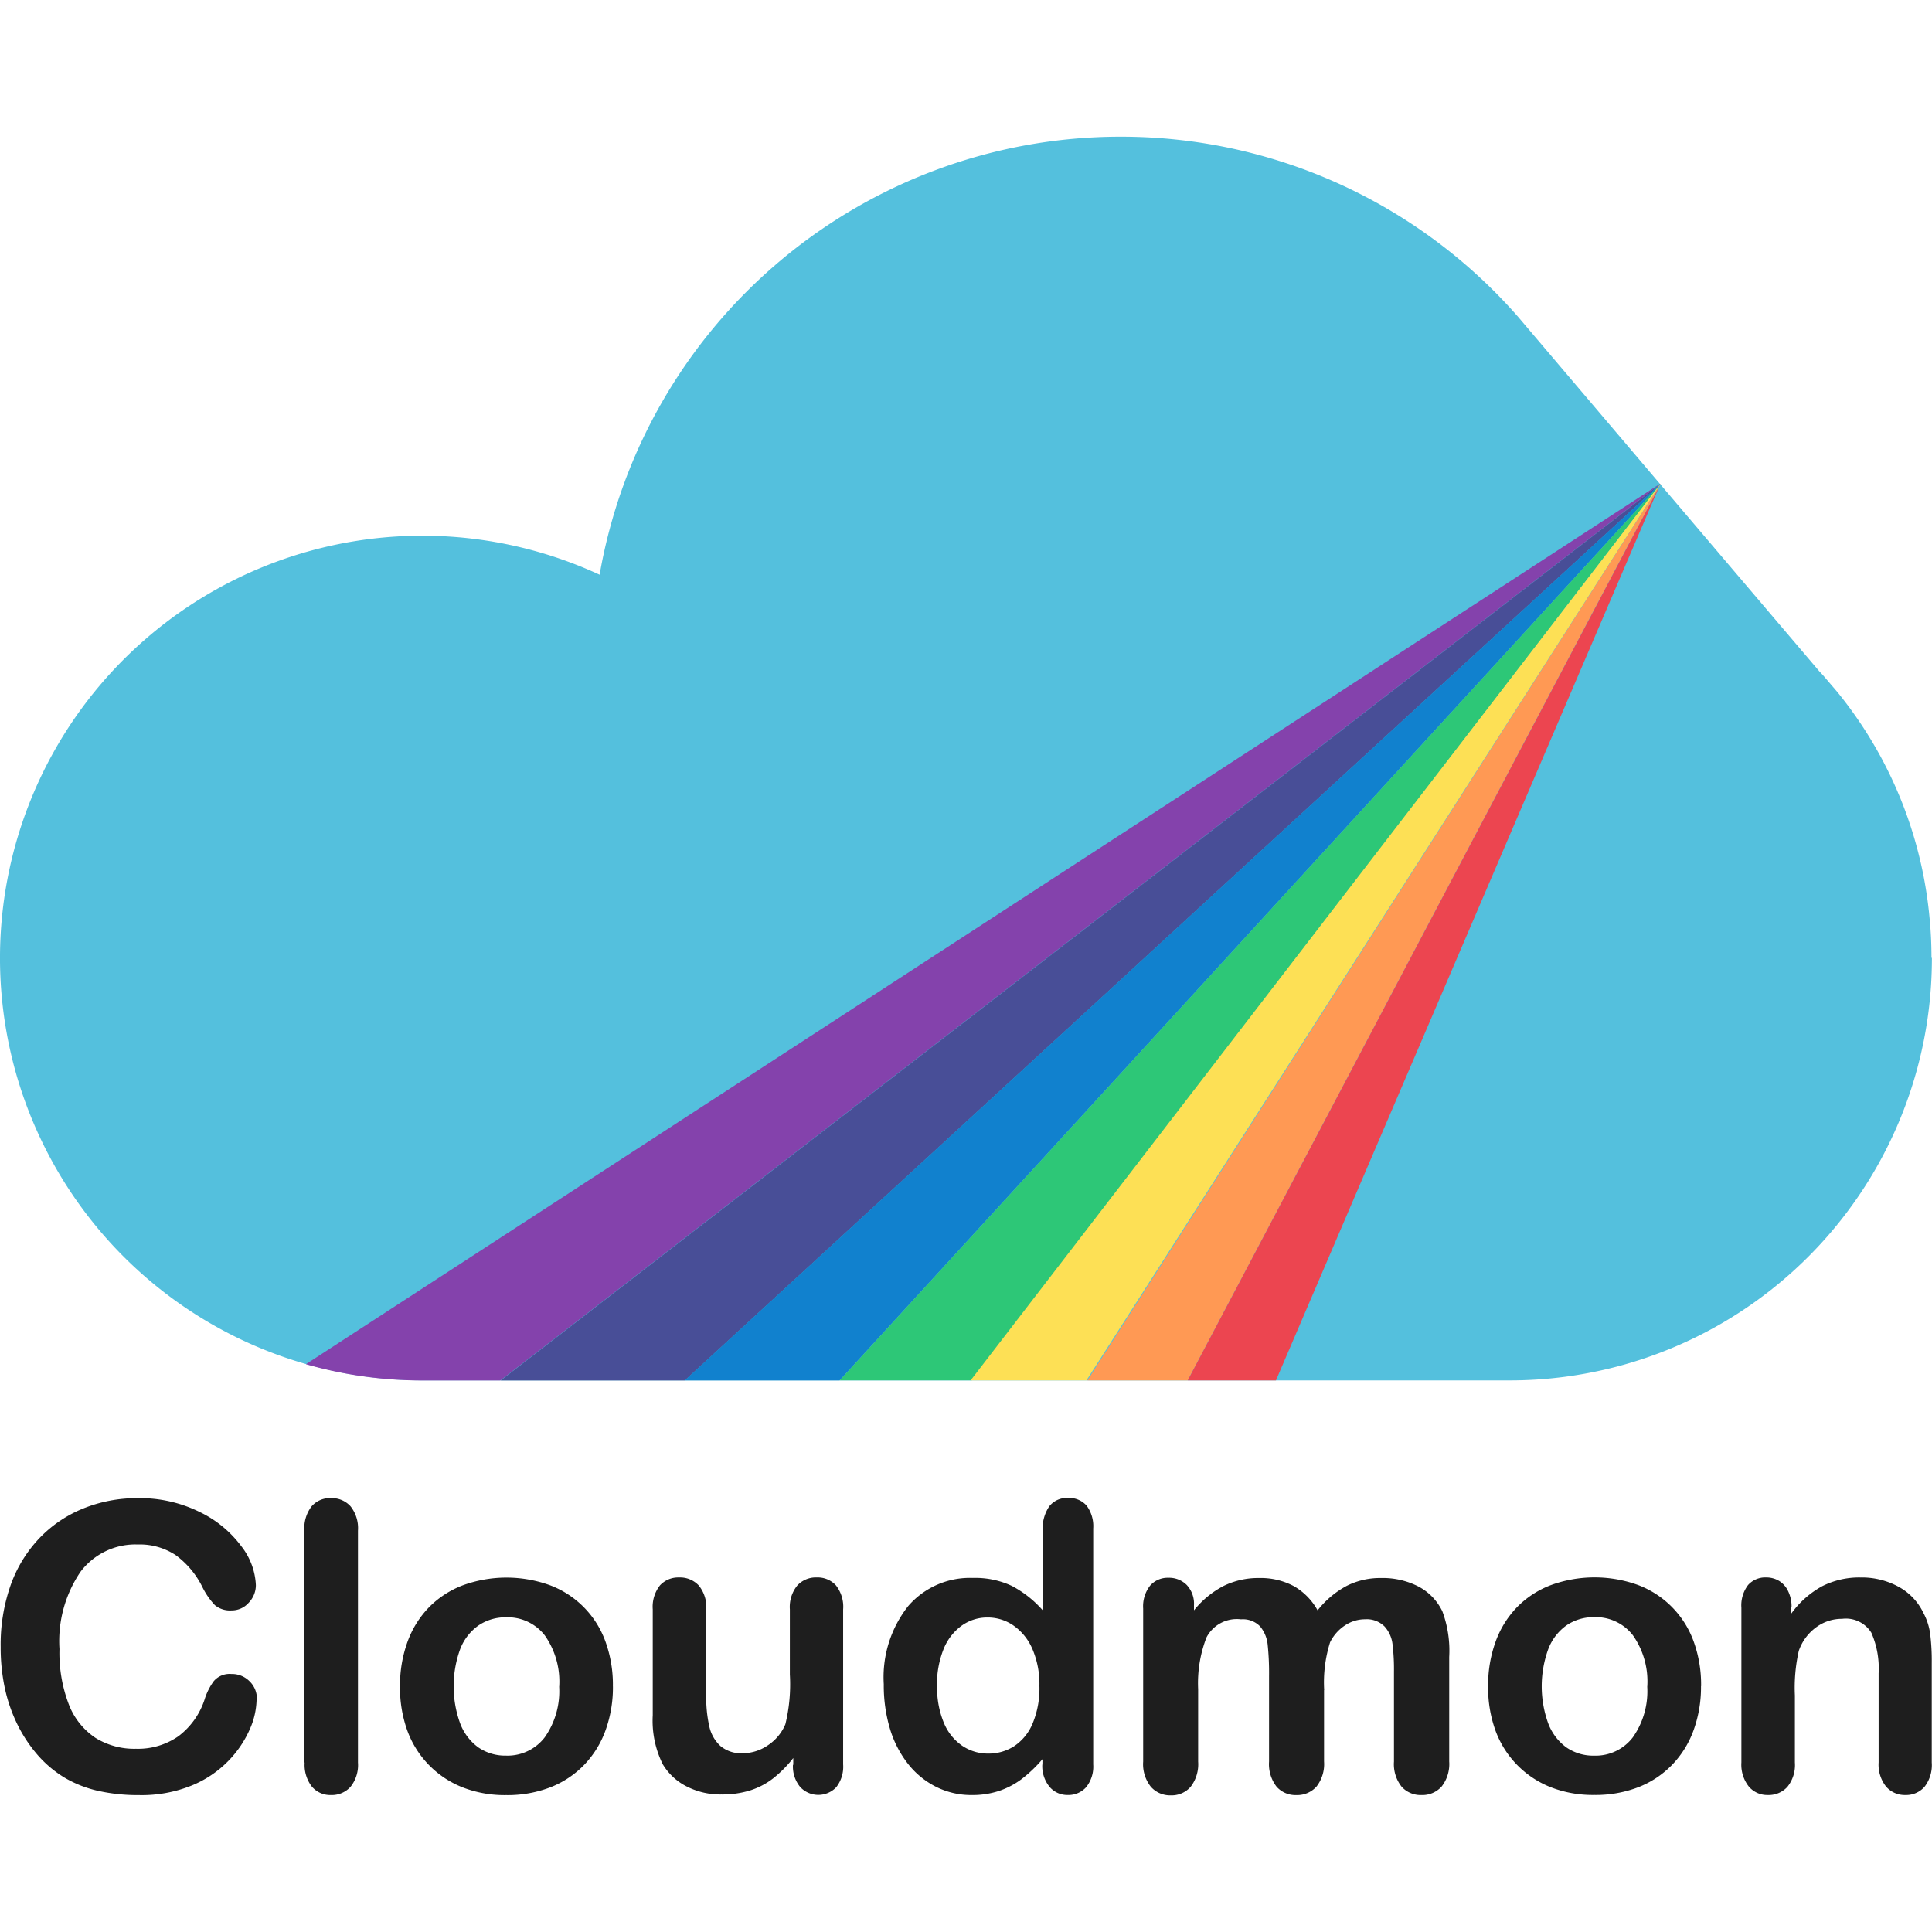 <svg xmlns="http://www.w3.org/2000/svg" xmlns:xlink="http://www.w3.org/1999/xlink" width="64" height="64" viewBox="0 0 64 64">
  <defs>
    <clipPath id="clip-path">
      <rect id="Rectangle_58748" data-name="Rectangle 58748" width="64" height="64" transform="translate(1084 -474)" fill="#fff"/>
    </clipPath>
  </defs>
  <g id="Cloudmon_Fav" data-name="Cloudmon Fav" transform="translate(-1084 474)" clip-path="url(#clip-path)">
    <g id="Group_2" data-name="Group 2" transform="translate(1083.997 -469.472)">
      <path id="Path_1" data-name="Path 1" d="M64,27.208A13.984,13.984,0,0,1,50.007,41.2H13.992a13.991,13.991,0,1,1,5.874-26.69A17.519,17.519,0,0,1,37.078,0h.045A17.473,17.473,0,0,1,50.3,5.977l.339.4.011.013L54.99,11.5h0l5.262,6.188.008.011c.072.072.136.144.2.219l.4.468a13.873,13.873,0,0,1,3.07,7.578c.038.406.056.817.056,1.232Z" fill="#54c0dd"/>
      <g id="Group_1" data-name="Group 1" transform="translate(10.137 11.498)">
        <path id="Path_2" data-name="Path 2" d="M100.972,63.654l-38.419,29.7H59.965a13.956,13.956,0,0,1-3.855-.539L100.968,63.65h0Z" transform="translate(-56.111 -63.65)" fill="#8e29a3" opacity="0.83"/>
        <path id="Path_3" data-name="Path 3" d="M130.2,63.673h0l-32.314,29.7h-6.1Z" transform="translate(-85.334 -63.669)" fill="#484e97"/>
        <path id="Path_4" data-name="Path 4" d="M157.888,63.69h0L130.7,93.381h-5.129l32.314-29.7Z" transform="translate(-113.022 -63.679)" fill="#1181ce"/>
        <path id="Path_5" data-name="Path 5" d="M181.176,63.733,158.369,93.42h-4.374Z" transform="translate(-136.312 -63.719)" fill="#2dc777"/>
        <path id="Path_6" data-name="Path 6" d="M200.839,63.733,181.832,93.42h-3.837Z" transform="translate(-155.976 -63.719)" fill="#fde055"/>
        <path id="Path_7" data-name="Path 7" d="M218.4,63.721h0l-.75,1.418-.011.017-14.9,28.255h-3.321l18.976-29.687Z" transform="translate(-173.53 -63.708)" fill="#ff9954"/>
        <path id="Path_8" data-name="Path 8" d="M233.456,63.721h0l-.326.753-.377.879L220.723,93.411H217.8l14.9-28.25.011-.017.748-1.419Z" transform="translate(-188.59 -63.708)" fill="#ec4550"/>
      </g>
      <path id="Path_91349" data-name="Path 91349" d="M8.588,256.313a2.536,2.536,0,0,1-.224.983,3.548,3.548,0,0,1-.7,1.039,3.594,3.594,0,0,1-1.226.827,4.414,4.414,0,0,1-1.739.318,6.084,6.084,0,0,1-1.369-.143,3.846,3.846,0,0,1-1.119-.445,3.776,3.776,0,0,1-.926-.8,4.724,4.724,0,0,1-.643-1,5.228,5.228,0,0,1-.4-1.183,6.456,6.456,0,0,1-.132-1.337,5.931,5.931,0,0,1,.334-2.058,4.389,4.389,0,0,1,.954-1.551,4.175,4.175,0,0,1,1.46-.983,4.727,4.727,0,0,1,1.789-.338,4.46,4.46,0,0,1,2.058.46,3.724,3.724,0,0,1,1.382,1.139,2.249,2.249,0,0,1,.477,1.282.835.835,0,0,1-.239.585.741.741,0,0,1-.564.253.78.78,0,0,1-.555-.175,2.427,2.427,0,0,1-.414-.6,2.9,2.9,0,0,0-.886-1.058,2.164,2.164,0,0,0-1.256-.351,2.276,2.276,0,0,0-1.892.9,4.086,4.086,0,0,0-.7,2.563,4.761,4.761,0,0,0,.314,1.846,2.332,2.332,0,0,0,.883,1.1,2.437,2.437,0,0,0,1.337.358,2.346,2.346,0,0,0,1.405-.414,2.49,2.49,0,0,0,.866-1.211,2.054,2.054,0,0,1,.305-.613.689.689,0,0,1,.584-.239.817.817,0,0,1,.6.239.8.8,0,0,1,.246.6Zm1.583,2.09v-7.684a1.193,1.193,0,0,1,.239-.805.8.8,0,0,1,.639-.273.835.835,0,0,1,.65.27,1.162,1.162,0,0,1,.247.809V258.4a1.152,1.152,0,0,1-.249.808.835.835,0,0,1-.645.27.8.8,0,0,1-.633-.28,1.179,1.179,0,0,1-.239-.8Zm10.221-2.525a4.188,4.188,0,0,1-.247,1.461,3.221,3.221,0,0,1-.716,1.149,3.153,3.153,0,0,1-1.117.736,3.947,3.947,0,0,1-1.46.256,3.835,3.835,0,0,1-1.447-.26,3.194,3.194,0,0,1-1.827-1.886,4.175,4.175,0,0,1-.239-1.456,4.228,4.228,0,0,1,.247-1.473,3.2,3.2,0,0,1,.709-1.143,3.119,3.119,0,0,1,1.117-.73,4.225,4.225,0,0,1,2.908,0,3.125,3.125,0,0,1,1.832,1.882,4.2,4.2,0,0,1,.239,1.46Zm-1.779,0a2.659,2.659,0,0,0-.477-1.688,1.551,1.551,0,0,0-1.282-.6,1.588,1.588,0,0,0-.916.27,1.707,1.707,0,0,0-.61.794,3.609,3.609,0,0,0,0,2.441,1.74,1.74,0,0,0,.6.8,1.568,1.568,0,0,0,.924.276,1.551,1.551,0,0,0,1.282-.607,2.651,2.651,0,0,0,.477-1.677Zm7.753,2.6v-.227a3.955,3.955,0,0,1-.668.675,2.463,2.463,0,0,1-.766.4,3.1,3.1,0,0,1-.947.132,2.452,2.452,0,0,1-1.152-.266,1.943,1.943,0,0,1-.79-.734,3.244,3.244,0,0,1-.332-1.622v-3.51a1.146,1.146,0,0,1,.239-.794.821.821,0,0,1,.636-.262.843.843,0,0,1,.65.266,1.127,1.127,0,0,1,.247.792v2.835a4.378,4.378,0,0,0,.1,1.034,1.243,1.243,0,0,0,.372.657,1.066,1.066,0,0,0,.73.239,1.486,1.486,0,0,0,.843-.266,1.551,1.551,0,0,0,.576-.694,5.583,5.583,0,0,0,.149-1.648v-2.158a1.127,1.127,0,0,1,.247-.792.835.835,0,0,1,.643-.266.821.821,0,0,1,.636.262,1.146,1.146,0,0,1,.239.8v5.129a1.1,1.1,0,0,1-.23.76.819.819,0,0,1-1.193-.01,1.062,1.062,0,0,1-.239-.737Zm8.254-.013v-.175a4.5,4.5,0,0,1-.7.666,2.651,2.651,0,0,1-.753.39,2.828,2.828,0,0,1-.886.132,2.61,2.61,0,0,1-1.179-.27,2.749,2.749,0,0,1-.938-.768,3.507,3.507,0,0,1-.6-1.175,5.016,5.016,0,0,1-.2-1.46,3.805,3.805,0,0,1,.811-2.59,2.7,2.7,0,0,1,2.135-.93,2.863,2.863,0,0,1,1.292.262,3.6,3.6,0,0,1,1.026.808v-2.616a1.324,1.324,0,0,1,.217-.824.738.738,0,0,1,.62-.279.768.768,0,0,1,.62.256,1.143,1.143,0,0,1,.217.756v7.815a1.085,1.085,0,0,1-.239.76.784.784,0,0,1-.6.253.773.773,0,0,1-.6-.262,1.082,1.082,0,0,1-.247-.749Zm-3.489-2.605a3.023,3.023,0,0,0,.224,1.226,1.709,1.709,0,0,0,.613.762,1.515,1.515,0,0,0,.852.256,1.568,1.568,0,0,0,.853-.239,1.67,1.67,0,0,0,.617-.747,3.016,3.016,0,0,0,.23-1.256,2.937,2.937,0,0,0-.23-1.217,1.829,1.829,0,0,0-.623-.779,1.489,1.489,0,0,0-.86-.27,1.45,1.45,0,0,0-.87.276,1.772,1.772,0,0,0-.6.792,3.148,3.148,0,0,0-.211,1.193h0Zm12.818.143v2.362a1.211,1.211,0,0,1-.253.835.859.859,0,0,1-.668.279.835.835,0,0,1-.652-.279,1.222,1.222,0,0,1-.249-.835v-2.823a9.065,9.065,0,0,0-.045-1.039,1.126,1.126,0,0,0-.247-.607.79.79,0,0,0-.636-.239,1.131,1.131,0,0,0-1.145.6,4.212,4.212,0,0,0-.276,1.713v2.4a1.224,1.224,0,0,1-.249.835.835.835,0,0,1-.658.283.849.849,0,0,1-.658-.283,1.2,1.2,0,0,1-.256-.835V253.3a1.111,1.111,0,0,1,.23-.76.772.772,0,0,1,.607-.26.823.823,0,0,1,.607.239.908.908,0,0,1,.239.672v.168a3.082,3.082,0,0,1,.986-.811,2.6,2.6,0,0,1,1.168-.26,2.336,2.336,0,0,1,1.149.266,2.083,2.083,0,0,1,.792.805,3.079,3.079,0,0,1,.96-.809,2.451,2.451,0,0,1,1.136-.262,2.588,2.588,0,0,1,1.252.285,1.818,1.818,0,0,1,.785.818,3.748,3.748,0,0,1,.227,1.513v3.459a1.211,1.211,0,0,1-.253.835.859.859,0,0,1-.669.28.849.849,0,0,1-.652-.274,1.2,1.2,0,0,1-.256-.835v-2.982a6.825,6.825,0,0,0-.049-.916,1.05,1.05,0,0,0-.262-.577.835.835,0,0,0-.65-.239,1.193,1.193,0,0,0-.666.206,1.41,1.41,0,0,0-.49.558A4.434,4.434,0,0,0,43.953,256Zm12.487-.13a4.188,4.188,0,0,1-.247,1.46,3.221,3.221,0,0,1-.716,1.149,3.152,3.152,0,0,1-1.116.737,3.946,3.946,0,0,1-1.46.256,3.834,3.834,0,0,1-1.447-.26,3.194,3.194,0,0,1-1.827-1.886,4.175,4.175,0,0,1-.239-1.458,4.227,4.227,0,0,1,.247-1.473,3.206,3.206,0,0,1,.709-1.143,3.118,3.118,0,0,1,1.117-.73,4.225,4.225,0,0,1,2.908,0A3.135,3.135,0,0,1,56.2,254.41a4.2,4.2,0,0,1,.239,1.461h0Zm-1.779,0a2.659,2.659,0,0,0-.477-1.688,1.551,1.551,0,0,0-1.282-.6,1.588,1.588,0,0,0-.916.27,1.707,1.707,0,0,0-.61.8,3.61,3.61,0,0,0,0,2.441,1.74,1.74,0,0,0,.6.8,1.567,1.567,0,0,0,.924.276,1.551,1.551,0,0,0,1.282-.607,2.649,2.649,0,0,0,.477-1.678Zm4.771-2.624v.215a3.1,3.1,0,0,1,1.022-.905,2.722,2.722,0,0,1,1.275-.289,2.544,2.544,0,0,1,1.252.305,1.938,1.938,0,0,1,.824.864,2.053,2.053,0,0,1,.227.7,7.264,7.264,0,0,1,.052.96v3.3a1.174,1.174,0,0,1-.239.805.809.809,0,0,1-.632.273.817.817,0,0,1-.642-.28,1.168,1.168,0,0,1-.247-.8v-2.953a2.951,2.951,0,0,0-.239-1.34.991.991,0,0,0-.97-.464,1.431,1.431,0,0,0-.864.283,1.622,1.622,0,0,0-.571.775,5.55,5.55,0,0,0-.13,1.48v2.22a1.152,1.152,0,0,1-.249.809.835.835,0,0,1-.645.27.8.8,0,0,1-.631-.28,1.168,1.168,0,0,1-.247-.8v-5.121a1.115,1.115,0,0,1,.221-.756.763.763,0,0,1,.6-.251.818.818,0,0,1,.422.111.79.79,0,0,1,.3.332,1.167,1.167,0,0,1,.119.539h0Z" transform="translate(-0.085 -204.542)" fill="#1e1e1e"/>
    </g>
  </g>
</svg>
